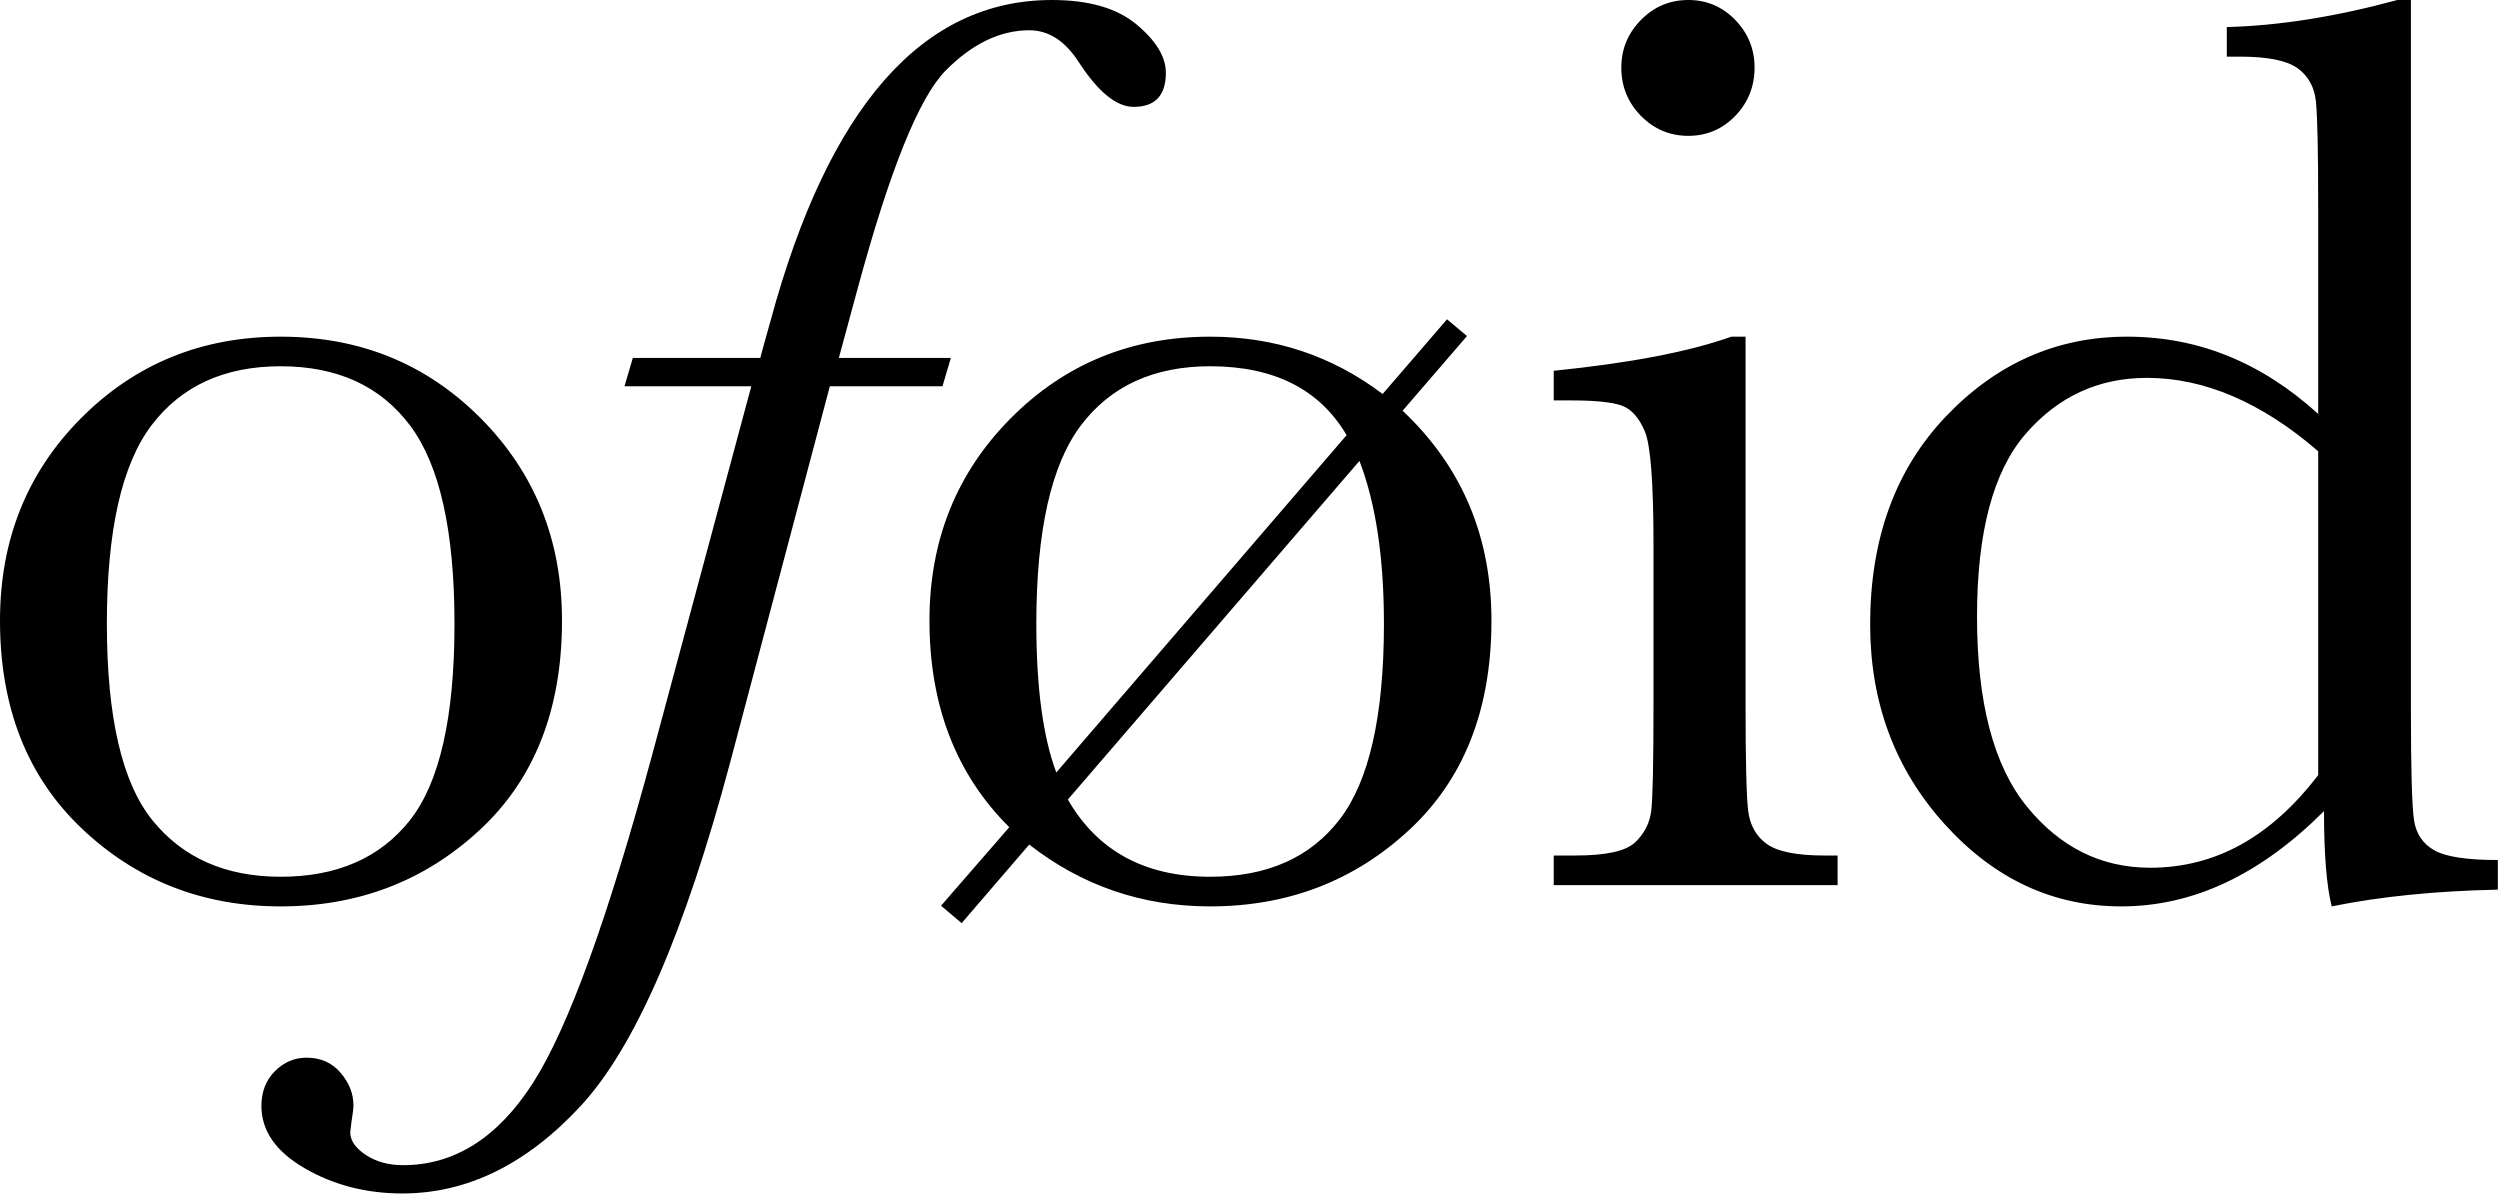 <svg width="703" height="336" viewBox="0 0 703 336" fill="none" xmlns="http://www.w3.org/2000/svg">
<path fill-rule="evenodd" clip-rule="evenodd" d="M651.876 126.893C643.918 120.014 635.92 114.862 627.895 111.423C619.87 107.983 611.811 106.257 603.725 106.257C590.089 106.257 578.719 111.503 569.608 122.01C560.497 132.504 555.938 149.647 555.938 173.412C555.938 197.555 560.618 215.346 569.965 226.81C579.319 238.288 590.871 244.007 604.629 244.007C613.8 244.007 622.311 241.835 630.161 237.492C637.997 233.149 645.24 226.635 651.876 217.949V126.893ZM651.876 116.4V58.47C651.876 42.662 651.667 32.708 651.242 28.594C650.824 24.494 649.098 21.365 646.09 19.193C643.069 17.022 637.7 15.929 629.972 15.929H626.175V7.607C640.776 7.243 656.765 4.708 674.144 0H677.948V199.295C677.948 216.559 678.245 227.053 678.852 230.803C679.452 234.539 681.353 237.317 684.557 239.124C687.753 240.932 693.695 241.835 702.388 241.835V250.171C684.881 250.535 669.316 252.1 655.68 254.878C654.236 249.2 653.508 240.271 653.508 228.078C644.579 237.02 635.374 243.71 625.899 248.175C616.43 252.639 606.625 254.878 596.489 254.878C577.302 254.878 560.739 247.15 546.793 231.706C532.86 216.263 525.887 197.555 525.887 175.584C525.887 151.454 533.009 131.937 547.252 117.033C561.488 102.13 578.449 94.671 598.114 94.671C608.135 94.671 617.604 96.478 626.533 100.106C635.461 103.721 643.918 109.157 651.876 116.4ZM455.913 19.005C455.913 13.825 457.754 9.347 461.436 5.611C465.111 1.875 469.549 0 474.742 0C479.928 0 484.331 1.875 487.96 5.611C491.574 9.347 493.382 13.825 493.382 19.005C493.382 24.319 491.574 28.837 487.96 32.587C484.331 36.323 479.928 38.198 474.742 38.198C469.549 38.198 465.111 36.323 461.436 32.587C457.754 28.837 455.913 24.319 455.913 19.005ZM490.853 94.671V198.027C490.853 213.848 491.089 223.802 491.574 227.903C492.06 232.003 493.806 235.146 496.821 237.317C499.842 239.489 505.21 240.568 512.939 240.568H516.736V248.903H436.908V240.568H443.059C451.63 240.568 457.208 239.34 459.811 236.859C462.4 234.39 463.911 231.436 464.329 227.997C464.754 224.558 464.963 214.563 464.963 198.027V153.14C464.963 135.768 464.154 125.14 462.522 121.282C460.89 117.425 458.718 115.01 456.007 114.039C453.289 113.082 448.548 112.596 441.791 112.596H436.908V104.261C458.388 102.089 475.038 98.892 486.867 94.671H490.853ZM382.283 129.604L300.284 224.827C308.613 239.3 321.946 246.543 340.289 246.543C356.339 246.543 368.499 241.148 376.767 230.344C385.028 219.54 389.162 201.237 389.162 175.408C389.162 156.822 386.869 141.554 382.283 129.604ZM297.027 217.22L378.668 122.361C371.061 109.453 358.268 102.993 340.289 102.993C324.475 102.993 312.383 108.523 304 119.556C295.611 130.602 291.416 149.215 291.416 175.408C291.416 193.266 293.284 207.213 297.027 217.22ZM283.809 232.61C268.851 217.76 261.366 198.392 261.366 174.505C261.366 151.94 268.973 132.989 284.173 117.667C299.381 102.332 318.082 94.671 340.289 94.671C358.396 94.671 374.561 100.039 388.798 110.789L406.905 89.788L412.516 94.495L394.415 115.496C411.066 131.182 419.395 150.847 419.395 174.505C419.395 199.484 411.673 219.122 396.223 233.419C380.773 247.73 362.132 254.878 340.289 254.878C321.224 254.878 304.27 249.078 289.42 237.492L270.416 259.585L264.623 254.689L283.809 232.61ZM267.381 100.646L265.027 108.617H233.352L205.29 214.509C192.497 262.418 178.497 294.573 163.296 310.987C148.089 327.402 131.378 335.602 113.149 335.602C103.02 335.602 93.875 333.255 85.728 328.548C77.582 323.841 73.508 317.987 73.508 310.987C73.508 307.008 74.776 303.744 77.312 301.209C79.848 298.686 82.801 297.418 86.18 297.418C90.166 297.418 93.362 298.835 95.777 301.667C98.191 304.5 99.391 307.548 99.391 310.812C99.391 311.648 99.216 313.159 98.852 315.33L98.488 318.405C98.488 320.698 99.938 322.816 102.831 324.745C105.731 326.673 109.237 327.644 113.338 327.644C127.817 327.644 140.003 319.916 149.903 304.473C159.789 289.029 171.018 258.075 183.568 211.609L211.265 108.617H175.604L177.957 100.646H213.794C214.159 99.203 215.13 95.696 216.694 90.152C232.987 30.051 259.356 0 295.8 0C306.179 0 314.116 2.293 319.606 6.879C325.095 11.465 327.84 15.997 327.84 20.448C327.84 26.854 324.825 30.051 318.79 30.051C313.961 30.051 308.829 25.883 303.407 17.561C299.536 11.519 294.896 8.511 289.461 8.511C281.26 8.511 273.41 12.274 265.931 19.827C258.452 27.367 250.184 47.855 241.134 81.277L235.887 100.646H267.381ZM30.051 175.408C30.051 201.709 34.333 220.147 42.905 230.708C51.469 241.269 63.48 246.543 78.93 246.543C94.738 246.543 106.837 241.269 115.226 230.708C123.609 220.147 127.803 201.709 127.803 175.408C127.803 149.337 123.642 130.75 115.314 119.65C106.985 108.55 94.859 102.993 78.93 102.993C63.116 102.993 51.024 108.523 42.635 119.556C34.246 130.602 30.051 149.215 30.051 175.408ZM0 174.505C0 151.818 7.607 132.841 22.808 117.573C38.022 102.305 56.723 94.671 78.93 94.671C101.253 94.671 120.014 102.332 135.228 117.667C150.429 132.989 158.036 151.94 158.036 174.505C158.036 199.484 150.308 219.122 134.864 233.419C119.414 247.73 100.767 254.878 78.93 254.878C57.08 254.878 38.467 247.608 23.084 233.055C7.702 218.515 0 198.998 0 174.505Z" fill="black"/>
</svg>
